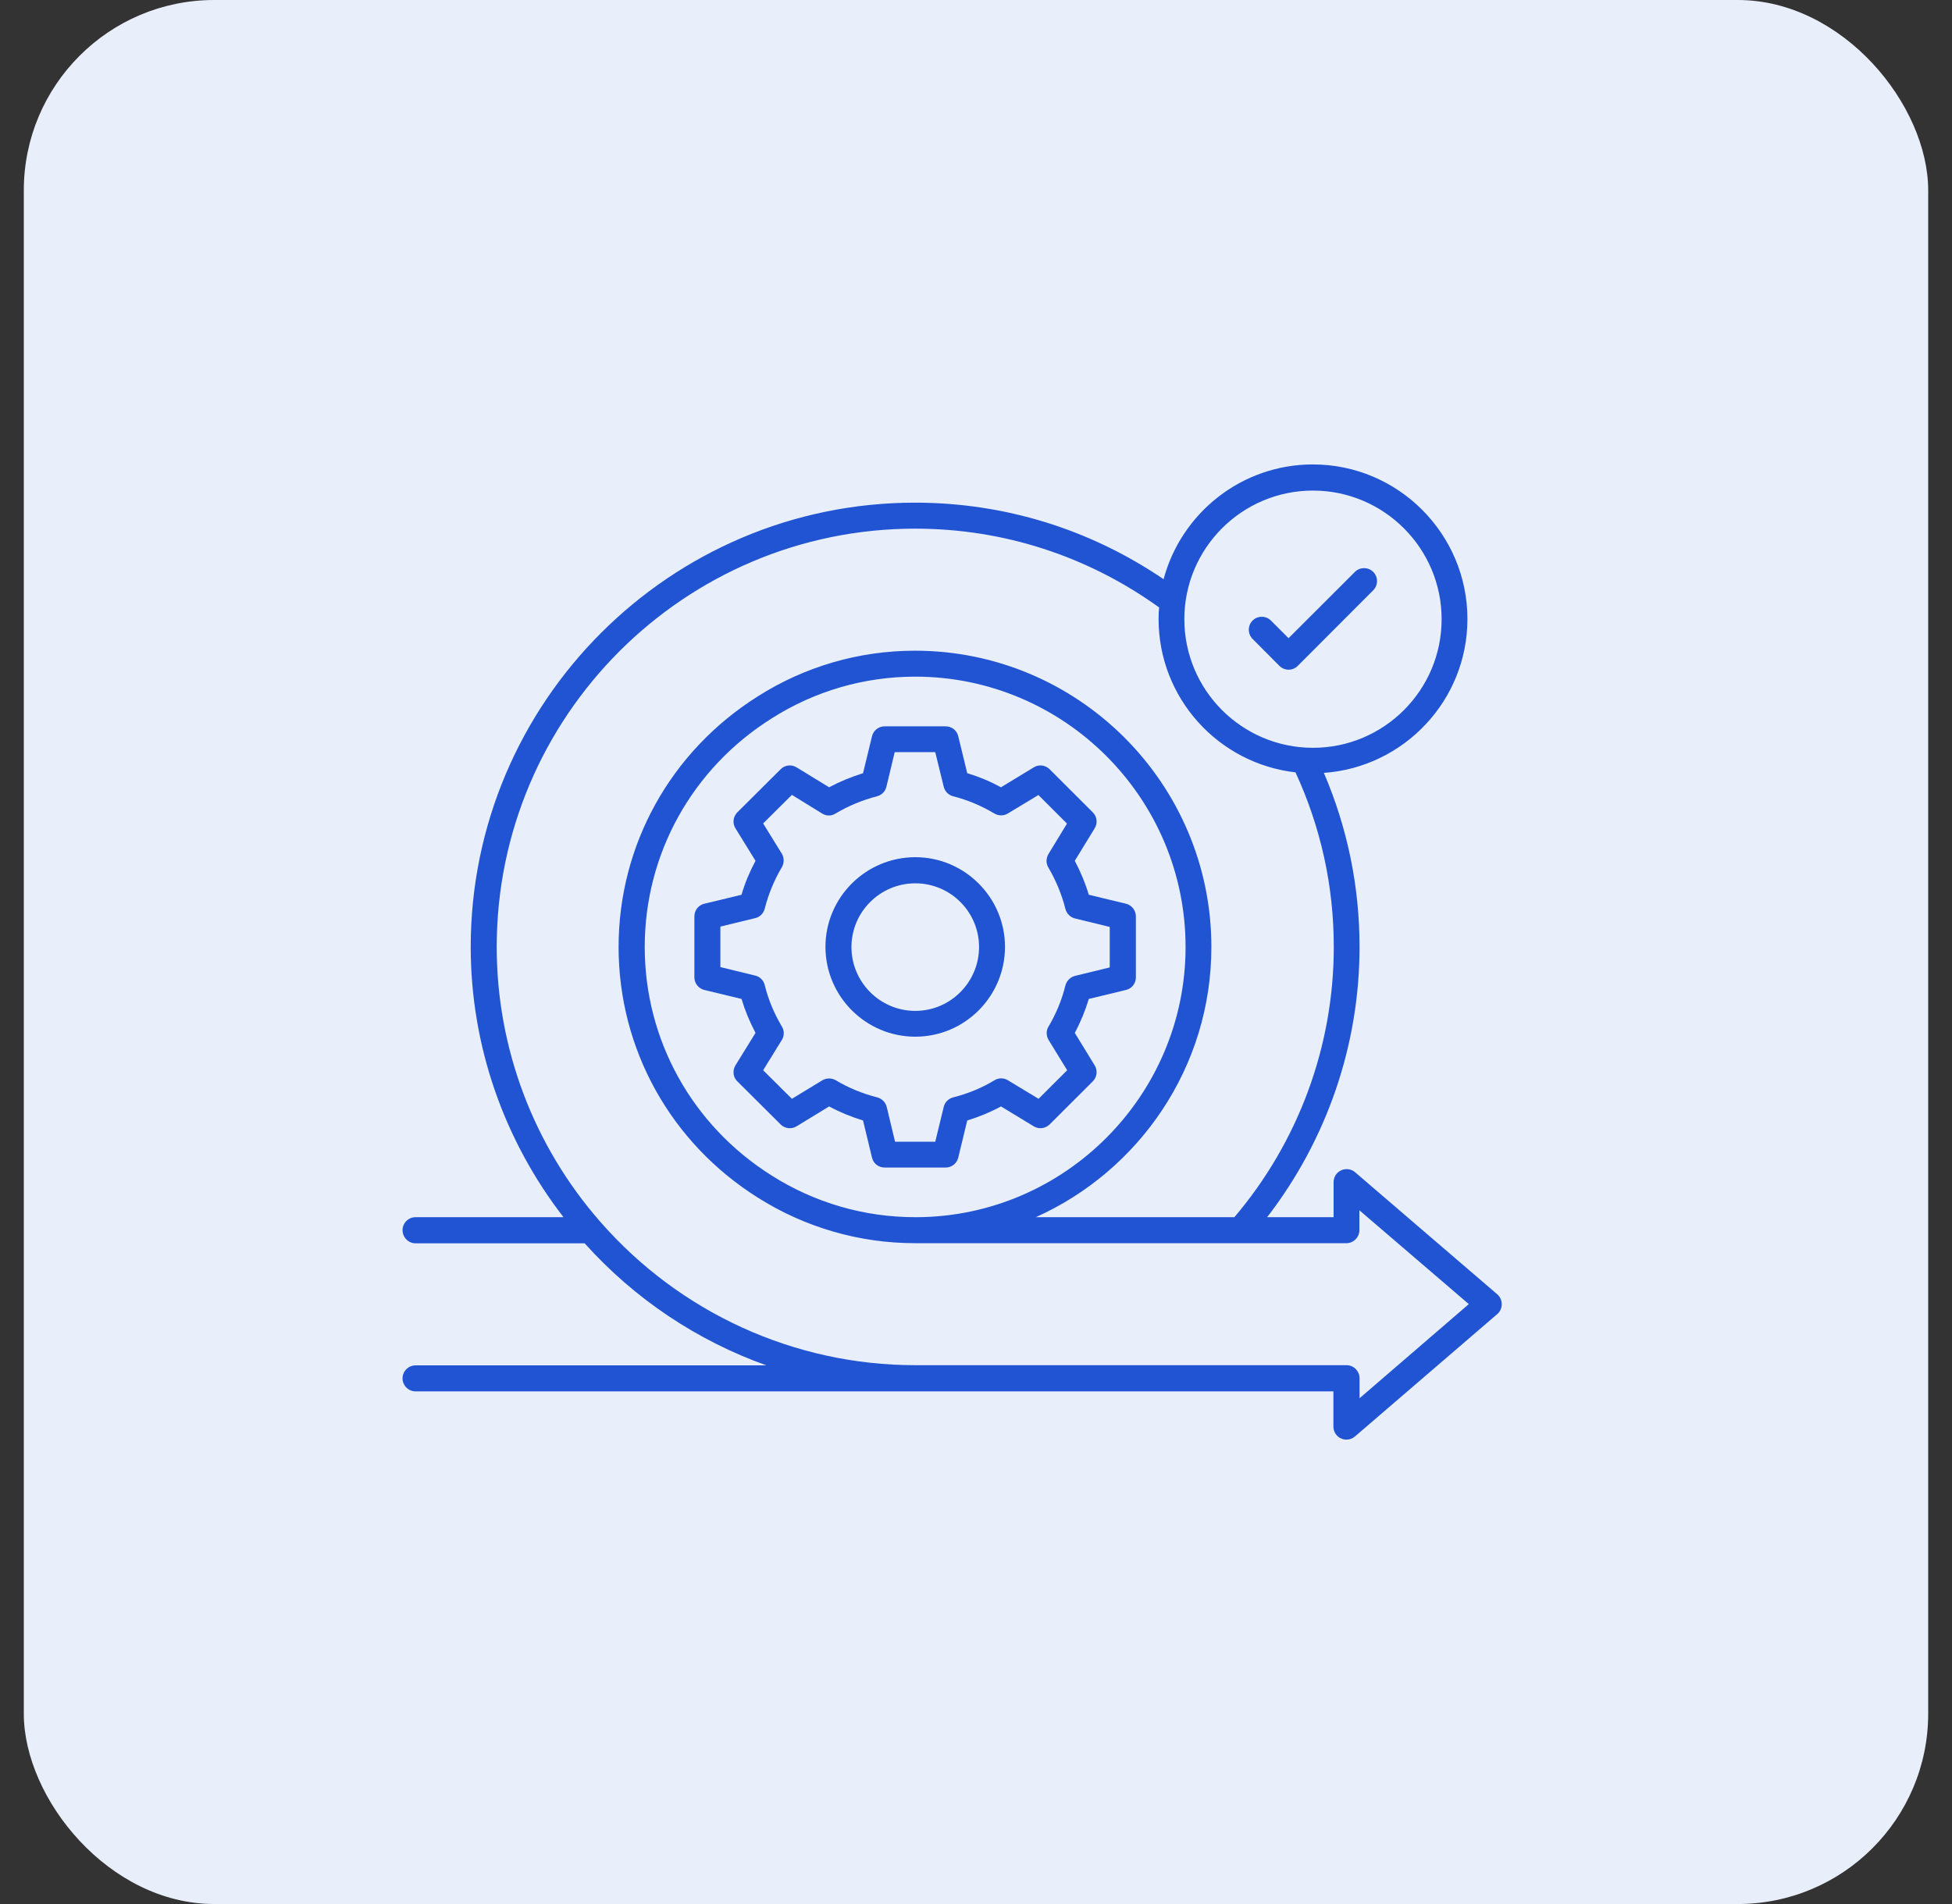 <svg width="41" height="40" viewBox="0 0 41 40" fill="none" xmlns="http://www.w3.org/2000/svg">
<rect x="0" y="0" width="41" height="40" fill="#333333" stroke="none"/>
<rect x="0.5" width="40" height="40" rx="4" fill="#E9EEFB"/>
<path d="M19.225 18.008C18.185 18.008 17.338 18.855 17.338 19.891C17.338 20.931 18.185 21.779 19.225 21.779C20.265 21.779 21.109 20.931 21.109 19.891C21.109 18.855 20.262 18.008 19.225 18.008ZM19.225 21.237C18.484 21.237 17.884 20.633 17.884 19.895C17.884 19.157 18.487 18.557 19.225 18.557C19.964 18.557 20.564 19.157 20.564 19.895C20.564 20.633 19.964 21.237 19.225 21.237Z" fill="#2054D2"/>
<path d="M22.575 21.699C22.698 21.47 22.796 21.23 22.869 20.986L23.651 20.797C23.774 20.768 23.858 20.659 23.858 20.532V19.252C23.858 19.124 23.771 19.015 23.651 18.986L22.869 18.797C22.796 18.553 22.698 18.317 22.575 18.084L22.993 17.401C23.058 17.295 23.044 17.153 22.953 17.066L22.047 16.161C21.956 16.07 21.818 16.055 21.713 16.121L21.025 16.539C20.796 16.415 20.56 16.317 20.316 16.244L20.127 15.466C20.098 15.342 19.989 15.259 19.862 15.259H18.582C18.454 15.259 18.345 15.346 18.316 15.466L18.127 16.244C17.88 16.321 17.64 16.419 17.415 16.539L16.731 16.121C16.625 16.055 16.484 16.07 16.396 16.161L15.487 17.066C15.396 17.157 15.382 17.295 15.447 17.401L15.869 18.084C15.749 18.31 15.647 18.546 15.575 18.797L14.793 18.986C14.669 19.015 14.585 19.124 14.585 19.252V20.532C14.585 20.659 14.673 20.768 14.793 20.797L15.575 20.986C15.651 21.237 15.749 21.473 15.869 21.699L15.447 22.382C15.382 22.491 15.396 22.63 15.487 22.717L16.396 23.622C16.484 23.71 16.625 23.728 16.731 23.662L17.415 23.244C17.636 23.364 17.876 23.462 18.127 23.539L18.316 24.321C18.345 24.444 18.454 24.528 18.582 24.528H19.862C19.989 24.528 20.098 24.441 20.127 24.321L20.316 23.539C20.567 23.462 20.804 23.364 21.025 23.244L21.713 23.662C21.822 23.728 21.956 23.71 22.047 23.622L22.953 22.717C23.044 22.626 23.058 22.488 22.993 22.382L22.575 21.699ZM22.025 21.848L22.415 22.484L21.814 23.084L21.171 22.695C21.084 22.641 20.974 22.641 20.887 22.695C20.625 22.855 20.331 22.975 20.018 23.055C19.92 23.081 19.844 23.157 19.822 23.255L19.644 23.986H18.8L18.625 23.255C18.6 23.157 18.524 23.081 18.429 23.055C18.113 22.975 17.818 22.852 17.556 22.695C17.469 22.644 17.36 22.644 17.273 22.695L16.633 23.084L16.029 22.484L16.422 21.848C16.476 21.761 16.476 21.651 16.422 21.564C16.262 21.295 16.138 21.004 16.062 20.692C16.036 20.593 15.96 20.517 15.862 20.495L15.131 20.317V19.466L15.862 19.288C15.96 19.266 16.036 19.19 16.062 19.091C16.142 18.779 16.262 18.488 16.422 18.219C16.473 18.131 16.473 18.022 16.422 17.935L16.029 17.299L16.633 16.699L17.269 17.091C17.356 17.146 17.465 17.146 17.549 17.091C17.822 16.928 18.116 16.808 18.422 16.728C18.52 16.702 18.596 16.626 18.618 16.528L18.793 15.801H19.644L19.822 16.528C19.847 16.626 19.92 16.702 20.018 16.728C20.32 16.804 20.614 16.928 20.887 17.091C20.974 17.142 21.084 17.142 21.167 17.091L21.811 16.702L22.411 17.302L22.022 17.942C21.971 18.03 21.967 18.135 22.018 18.222C22.182 18.502 22.302 18.793 22.378 19.095C22.404 19.193 22.48 19.27 22.578 19.295L23.309 19.473V20.324L22.578 20.502C22.48 20.528 22.404 20.604 22.378 20.702C22.305 21.001 22.185 21.295 22.018 21.575C21.971 21.655 21.974 21.761 22.025 21.848Z" fill="#2054D2"/>
<path d="M31.451 27.193L28.462 24.626C28.382 24.557 28.265 24.542 28.171 24.586C28.073 24.63 28.011 24.728 28.011 24.833V25.571H26.615C27.866 23.95 28.556 21.957 28.556 19.895C28.556 18.622 28.302 17.393 27.807 16.237C29.491 16.117 30.822 14.713 30.822 13.004C30.822 11.215 29.367 9.757 27.575 9.757C26.073 9.757 24.811 10.782 24.44 12.168C22.895 11.117 21.098 10.56 19.218 10.56C14.073 10.56 9.887 14.75 9.887 19.895C9.887 21.953 10.578 23.946 11.836 25.571H8.727C8.578 25.571 8.455 25.695 8.455 25.844C8.455 25.993 8.578 26.12 8.727 26.12H12.28C13.335 27.295 14.651 28.168 16.098 28.684H8.727C8.578 28.684 8.455 28.808 8.455 28.957C8.455 29.106 8.578 29.23 8.727 29.23H19.222H19.229H28.007V29.971C28.007 30.077 28.069 30.175 28.167 30.219C28.204 30.237 28.244 30.244 28.28 30.244C28.346 30.244 28.407 30.222 28.458 30.179L31.447 27.608C31.509 27.557 31.542 27.48 31.542 27.401C31.542 27.32 31.509 27.244 31.451 27.193ZM27.578 10.306C29.066 10.306 30.28 11.517 30.28 13.008C30.28 14.499 29.069 15.71 27.578 15.71C26.087 15.71 24.876 14.499 24.876 13.008C24.876 11.517 26.087 10.306 27.578 10.306ZM28.556 29.375V28.953C28.556 28.804 28.433 28.68 28.284 28.68H19.222C16.691 28.68 14.28 27.582 12.604 25.662C11.204 24.062 10.433 22.015 10.433 19.895C10.433 15.048 14.375 11.106 19.222 11.106C21.076 11.106 22.844 11.681 24.346 12.761C24.338 12.841 24.335 12.921 24.335 13.004C24.335 14.67 25.593 16.041 27.211 16.226C27.742 17.379 28.015 18.611 28.015 19.895C28.015 21.975 27.273 23.986 25.927 25.571H21.756C23.927 24.597 25.444 22.419 25.444 19.895C25.444 16.462 22.651 13.67 19.218 13.67C18.047 13.67 16.905 14.001 15.916 14.63C14.087 15.782 12.993 17.75 12.993 19.895C12.993 22.037 14.084 24.004 15.913 25.157C16.905 25.786 18.051 26.117 19.218 26.117H19.258H26.044H28.28C28.429 26.117 28.553 25.993 28.553 25.844V25.426L30.851 27.397L28.556 29.375ZM19.222 25.571C18.156 25.571 17.113 25.27 16.207 24.695C14.538 23.644 13.542 21.848 13.542 19.895C13.542 17.939 14.538 16.142 16.211 15.091C17.113 14.517 18.156 14.215 19.222 14.215C22.353 14.215 24.902 16.764 24.902 19.895C24.902 23.008 22.371 25.553 19.262 25.571H19.222Z" fill="#2054D2"/>
<path d="M26.873 13.989C26.924 14.04 26.993 14.069 27.065 14.069C27.138 14.069 27.207 14.04 27.258 13.989L28.844 12.4C28.949 12.295 28.949 12.12 28.844 12.015C28.738 11.909 28.564 11.909 28.458 12.015L27.065 13.407L26.695 13.037C26.589 12.931 26.415 12.931 26.309 13.037C26.204 13.142 26.204 13.316 26.309 13.422L26.873 13.989Z" fill="#2054D2"/>
</svg>
